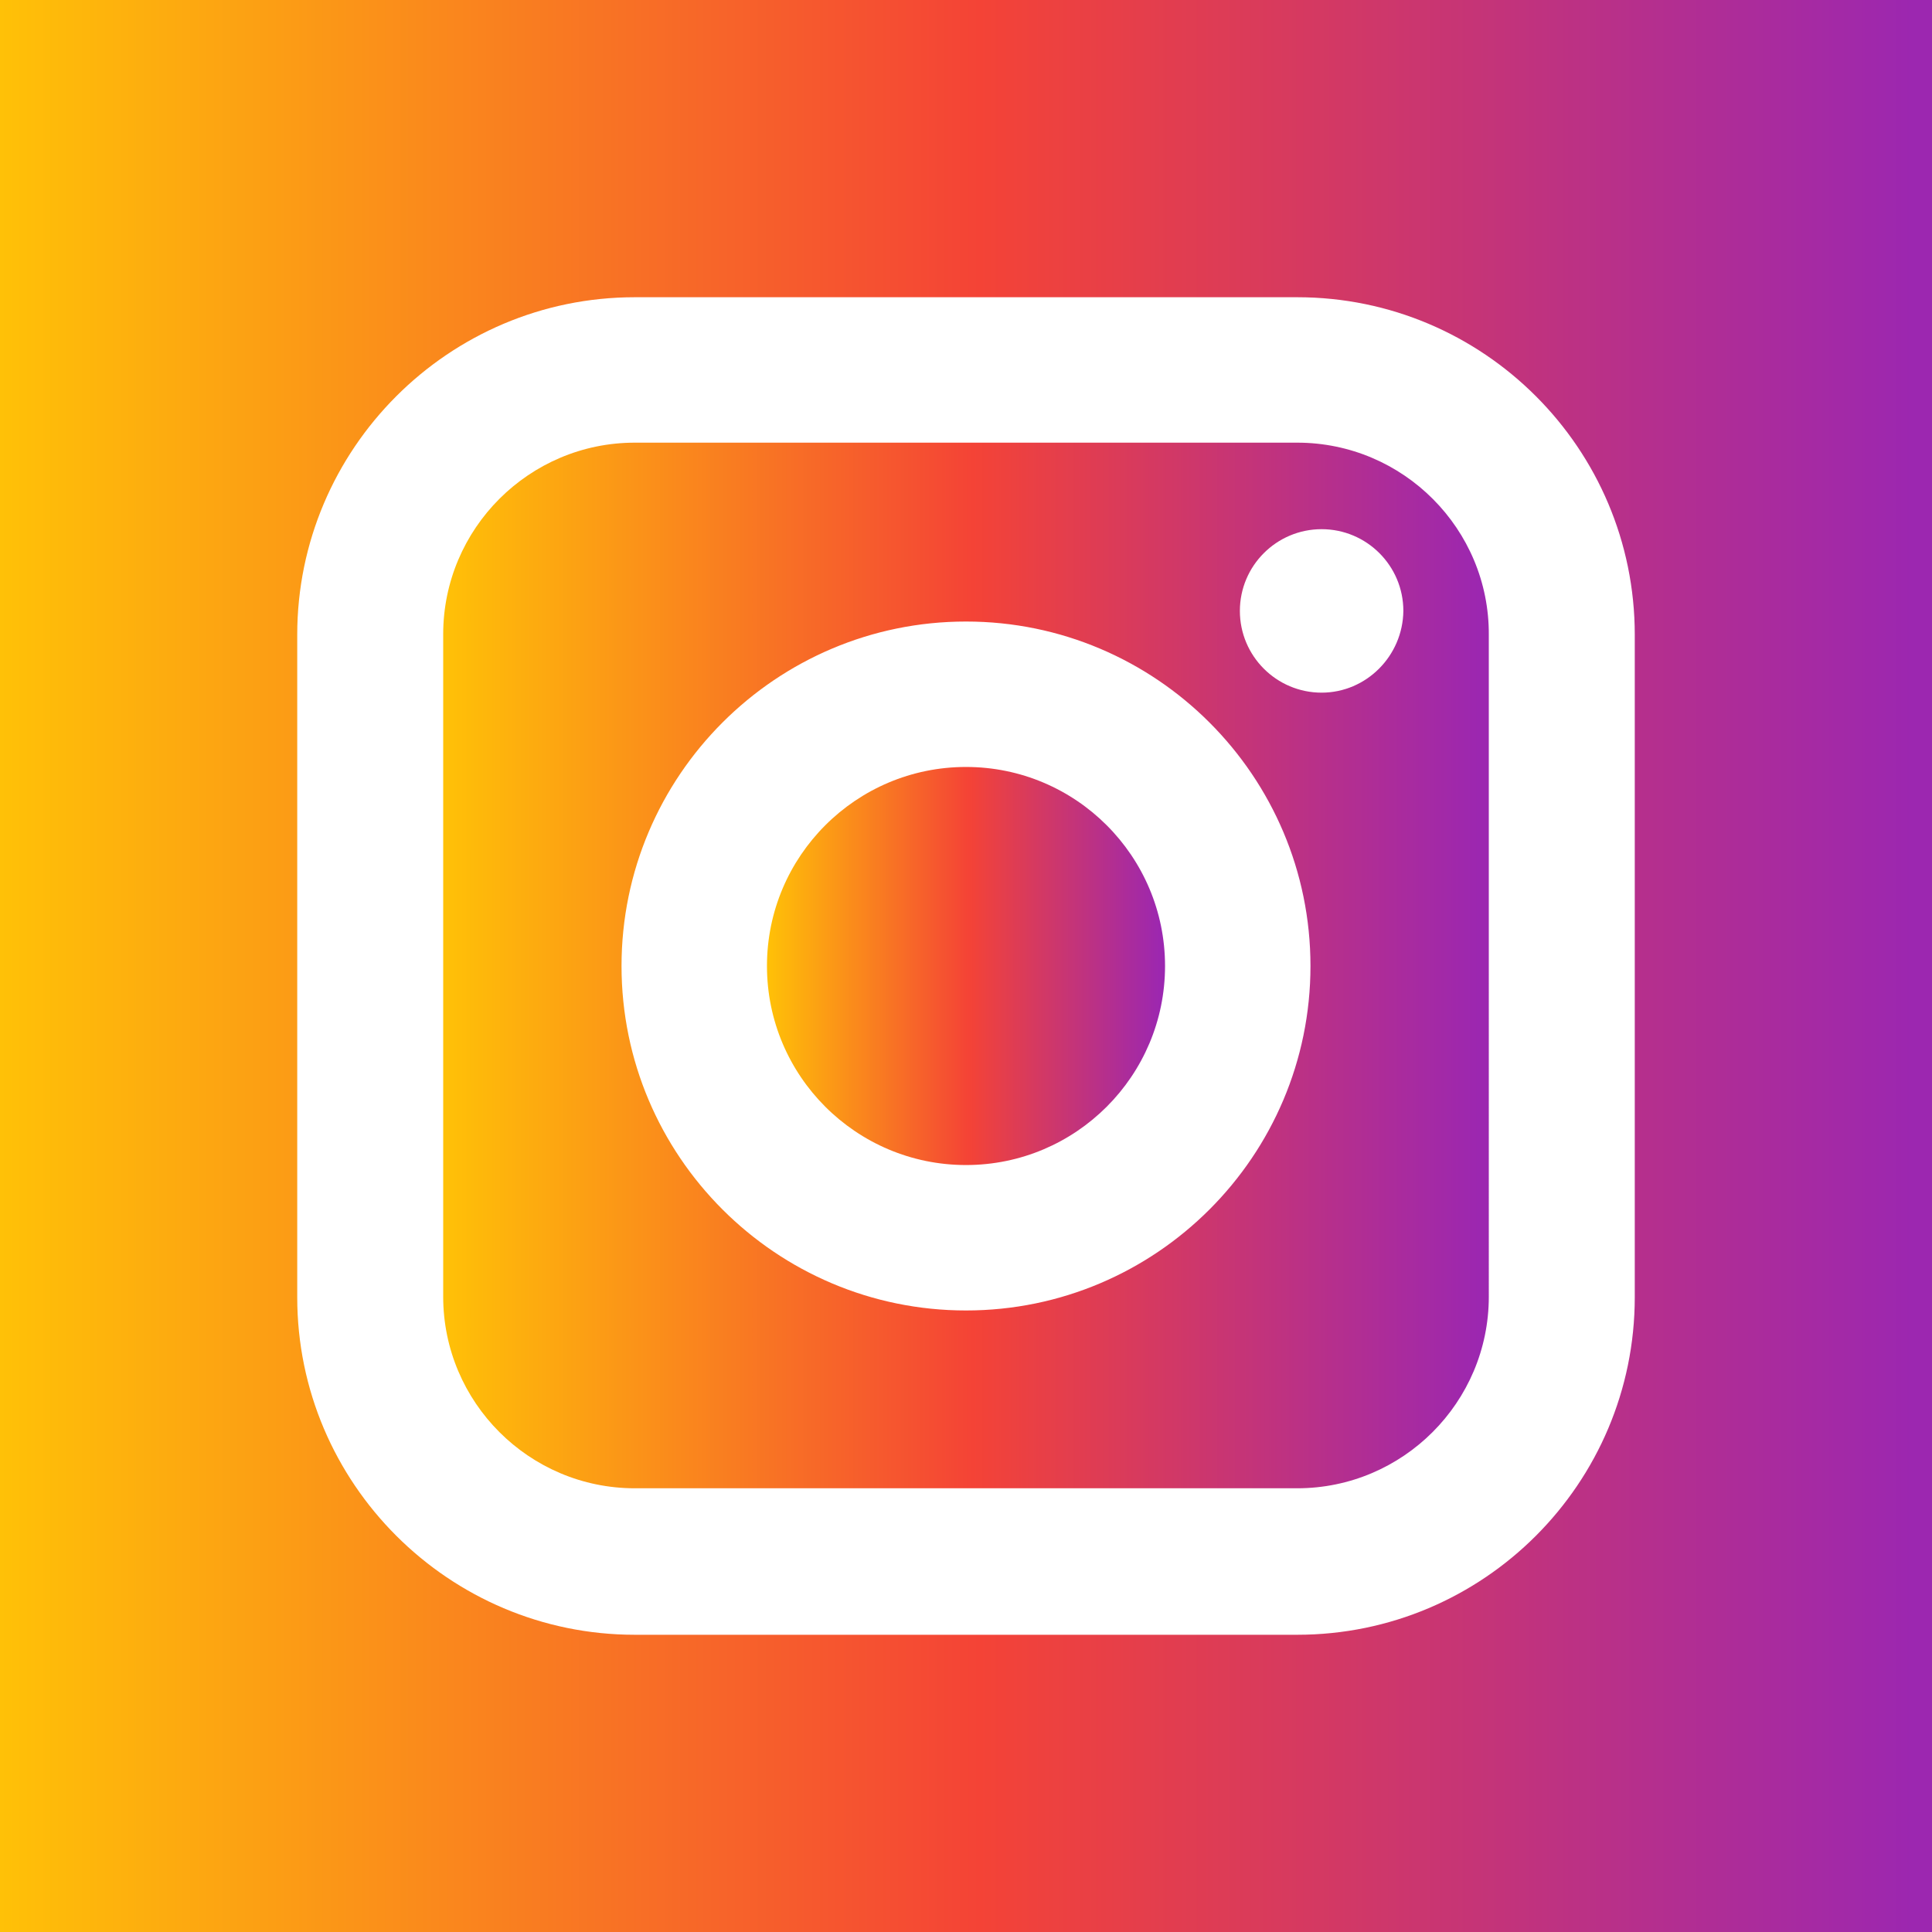 <?xml version="1.0" encoding="utf-8"?>
<!-- Generator: Adobe Illustrator 23.0.0, SVG Export Plug-In . SVG Version: 6.00 Build 0)  -->
<svg version="1.1" id="Layer_1" xmlns="http://www.w3.org/2000/svg" xmlns:xlink="http://www.w3.org/1999/xlink" x="0px" y="0px"
	 viewBox="0 0 364 364" style="enable-background:new 0 0 364 364;" xml:space="preserve">
<style type="text/css">
	.st0{fill-rule:evenodd;clip-rule:evenodd;fill:url(#SVGID_1_);}
	.st1{fill-rule:evenodd;clip-rule:evenodd;fill:url(#SVGID_2_);}
	.st2{fill-rule:evenodd;clip-rule:evenodd;fill:url(#SVGID_3_);}
</style>
<g>
	<linearGradient id="SVGID_1_" gradientUnits="userSpaceOnUse" x1="83.438" y1="182.002" x2="280.566" y2="182.002">
		<stop  offset="0" style="stop-color:#FFC107"/>
		<stop  offset="0.507" style="stop-color:#F44336"/>
		<stop  offset="0.99" style="stop-color:#9C27B0"/>
	</linearGradient>
	<path class="st0" d="M244.4,83.4H119.6c-19.9,0-36.1,16.2-36.1,36.1v124.8c0,19.9,16.2,36.1,36.1,36.1h124.8
		c19.9,0,36.1-16.2,36.1-36.1V119.6C280.6,99.7,264.4,83.4,244.4,83.4z M182,246.9c-35.8,0-64.9-29.1-64.9-64.9
		c0-35.8,29.1-64.9,64.9-64.9c35.8,0,64.9,29.1,64.9,64.9C246.9,217.8,217.8,246.9,182,246.9z M249,130.5c-8.5,0-15.4-6.9-15.4-15.4
		c0-8.5,6.9-15.4,15.4-15.4c8.5,0,15.4,6.9,15.4,15.4C264.3,123.6,257.4,130.5,249,130.5z"/>
	<linearGradient id="SVGID_2_" gradientUnits="userSpaceOnUse" x1="144.523" y1="182.004" x2="219.469" y2="182.004">
		<stop  offset="0" style="stop-color:#FFC107"/>
		<stop  offset="0.507" style="stop-color:#F44336"/>
		<stop  offset="0.99" style="stop-color:#9C27B0"/>
	</linearGradient>
	<path class="st1" d="M182,144.5c-20.7,0-37.5,16.8-37.5,37.5c0,20.7,16.8,37.5,37.5,37.5c20.7,0,37.5-16.8,37.5-37.5
		C219.5,161.3,202.7,144.5,182,144.5z"/>
	<linearGradient id="SVGID_3_" gradientUnits="userSpaceOnUse" x1="0" y1="182" x2="364" y2="182">
		<stop  offset="0" style="stop-color:#FFC107"/>
		<stop  offset="0.507" style="stop-color:#F44336"/>
		<stop  offset="0.99" style="stop-color:#9C27B0"/>
	</linearGradient>
	<path class="st2" d="M0,0v364h364V0H0z M308,244.4c0,35.1-28.5,63.6-63.6,63.6H119.6c-35,0-63.6-28.5-63.6-63.6V119.6
		c0-35,28.5-63.6,63.6-63.6h124.8c35.1,0,63.6,28.5,63.6,63.6V244.4z"/>
</g>
</svg>
